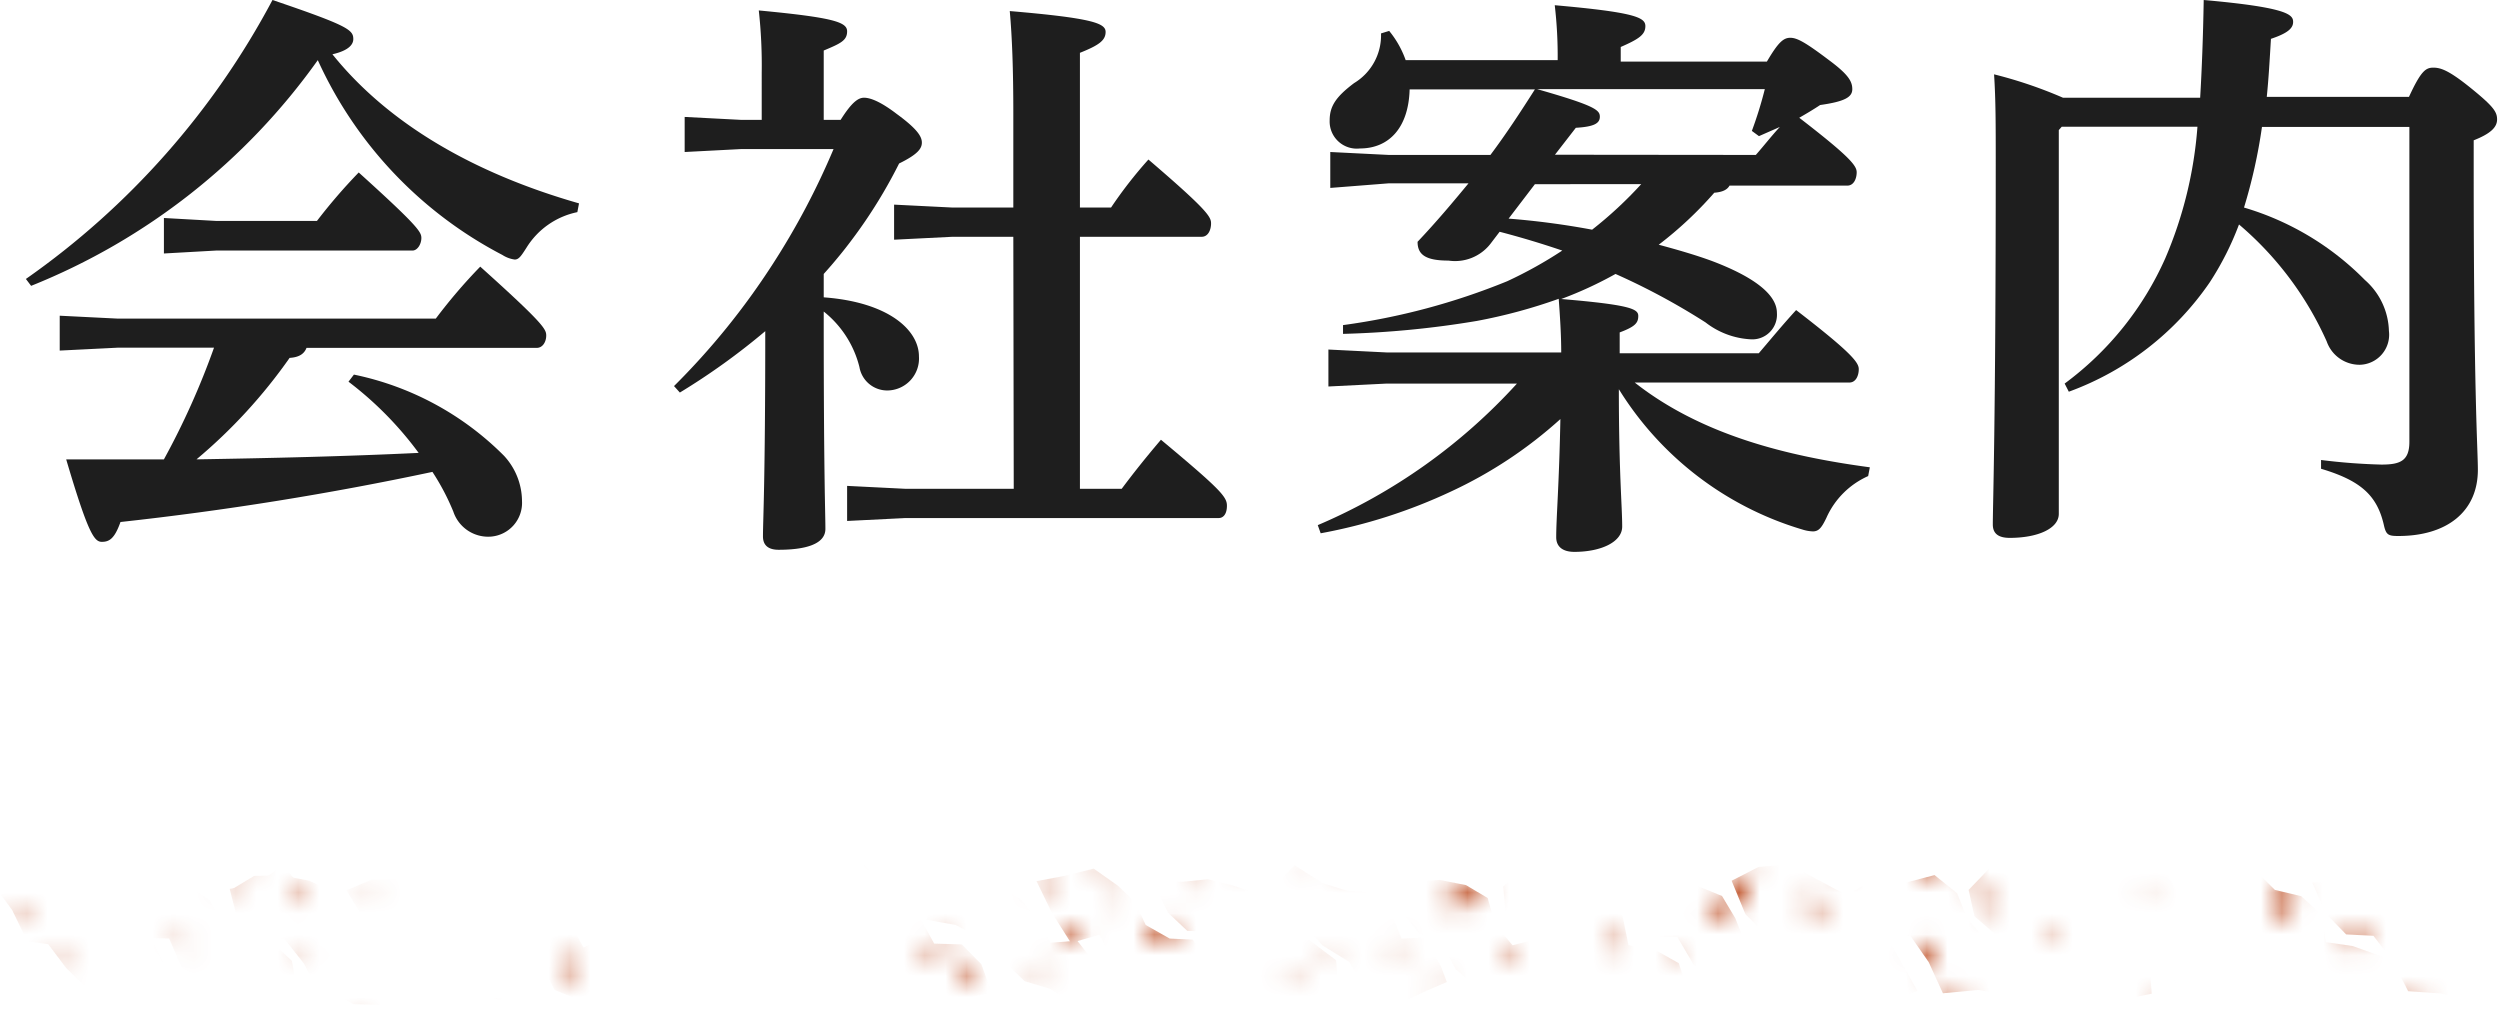 <svg xmlns="http://www.w3.org/2000/svg" xmlns:xlink="http://www.w3.org/1999/xlink" width="119.73" height="48.35" viewBox="0 0 119.73 48.35"><defs><style>.cls-1{fill:#1e1e1e;}.cls-2{mask:url(#mask);}.cls-3{fill:#b43200;}.cls-4{filter:url(#luminosity-noclip);}</style><filter id="luminosity-noclip" x="-7.22" y="38.25" width="128.15" height="15.27" filterUnits="userSpaceOnUse" color-interpolation-filters="sRGB"><feFlood flood-color="#fff" result="bg"/><feBlend in="SourceGraphic" in2="bg"/></filter><mask id="mask" x="-7.22" y="38.25" width="128.15" height="15.27" maskUnits="userSpaceOnUse"><g class="cls-4"><path d="M26.76,46.51l.21.11.24.11a.48.48,0,0,0,.26,0,1.89,1.89,0,0,0,.11-.31l.06-.23a.32.32,0,0,0,0-.29.45.45,0,0,0-.38.05l-.3.32Z"/><path d="M57.35,42.22a.13.13,0,0,0,0-.23c-.11-.05-.44-.11-.48,0s-.1.33,0,.37A1,1,0,0,0,57.35,42.22Z"/><path d="M84.86,39.64a.25.25,0,0,0,.28.21l.31,0a.53.53,0,0,0,.35-.21,1.89,1.89,0,0,0,.16-.4.63.63,0,0,0-.24-.1L85,38.93a.16.16,0,0,0-.19.2Z"/><path d="M49.69,42.39a.27.27,0,0,0,.26.21c.12,0,.44-.1.42-.15a1.91,1.91,0,0,0-.22-.35l-.2-.25c-.08-.1-.17-.18-.2-.17a.32.32,0,0,0-.1.26Z"/><path d="M1,44.05c.11.06.22.05.24,0s0-.33,0-.34l-.35-.12-.27-.09-.23-.07a.37.37,0,0,1,0,.08.5.5,0,0,0,.19.29Z"/><path d="M94.47,41.67a.21.21,0,0,0,.26-.15l.09-.33a.33.33,0,0,0-.14-.32l-.4-.25a.14.14,0,0,0-.22.11l-.09.55a.26.26,0,0,0,.18.28Z"/><path d="M98.13,44.67a.17.17,0,0,0,.06.24c.08,0,.32.14.37.1s.1-.22,0-.3l-.15-.19C98.36,44.45,98.18,44.58,98.13,44.67Z"/><path d="M13.93,43.18a.75.75,0,0,0,.21.12.16.16,0,0,0,.16-.18l-.09-.46c0-.13-.12-.16-.21-.06a1.24,1.24,0,0,0-.15.19A.4.4,0,0,0,13.93,43.18Z"/><path d="M24.43,39a.2.2,0,0,0,.22,0l.29-.29c0-.06.08-.12.06-.14a.42.42,0,0,0-.14-.11c-.05,0-.24-.05-.29,0l-.31.27a.13.13,0,0,0,0,.19Z"/><path d="M64.67,42.26a.18.18,0,0,0,.23,0c.06-.07.13-.35,0-.43l-.26-.24c-.09-.08-.17,0-.18.07l0,.22A.73.73,0,0,0,64.67,42.26Z"/><path d="M16.92,49.06c0,.06,0,.17.11.24l.23.18a.46.46,0,0,0,.2.1.59.59,0,0,0,.06-.19c0-.09,0-.34-.12-.38A.93.93,0,0,0,16.92,49.06Z"/><path d="M2.93,45.74c0-.11-.13-.16-.21-.11s-.25.32-.21.44l.09.27c0,.12.14.18.21.16s.27-.25.24-.36Z"/><path d="M63.6,46h0s0,0,0,0S63.59,46,63.6,46Z"/><path d="M82.53,40.79a.47.47,0,0,0,0,.21l.28.1,1.32.39.23.07-.19-.14-1.41-1c-.11-.07-.21-.11-.23-.08A2,2,0,0,0,82.53,40.79Z"/><path d="M108.78,43.27a.38.38,0,0,0,.13.33l.24.18.19.13a.76.76,0,0,0,.18-.14l.49-.62a.16.16,0,0,0-.08-.25l-.81-.31a.17.17,0,0,0-.23.13Z"/><path d="M80,45.77a.27.27,0,0,0,.23.18c.1,0,.37,0,.38-.09a.29.29,0,0,0-.18-.27l-.31-.08C80,45.48,80,45.68,80,45.77Z"/><path d="M8.19,45v0a1.19,1.19,0,0,0,.22.14l.31.19c.12.06.23.07.26,0s0-.21-.16-.24l-.39-.1A.49.49,0,0,0,8.19,45Z"/><path d="M82.09,44.19c.09.08.18.05.2-.07l.14-.74c0-.12,0-.24-.05-.26a.42.42,0,0,0-.33.1l-.26.33a.33.33,0,0,0,0,.36Z"/><path d="M76.82,44.67s0,.15,0,.26l.18.4c0,.11.14.19.19.18s.19-.12.19-.19a.78.78,0,0,0-.13-.41C77.18,44.82,76.86,44.64,76.82,44.67Z"/><path d="M62,46.72c.12,0,.22-.07.23-.13a.22.22,0,0,0-.27-.14l-.36.18c-.12,0-.11.1,0,.1Z"/><path d="M94.62,42.69a.3.3,0,0,0-.07.18.74.74,0,0,0,.16.42l.45.31s.16,0,.18,0a.41.41,0,0,0,0-.33l-.22-.32a1.15,1.15,0,0,0-.2-.24A.57.57,0,0,0,94.62,42.69Z"/><path d="M69.55,42.72a.3.3,0,0,0-.18.31l.08.33a.21.21,0,0,0,.28.14l1.14-.43.22-.11a.94.94,0,0,0-.14-.19,1,1,0,0,0-.48-.27,5.47,5.47,0,0,0-.68.14Z"/><path d="M103.25,48.51a.37.37,0,0,0,.11-.29V48a.46.46,0,0,0-.12-.3.16.16,0,0,0-.21.15v.57A.18.18,0,0,0,103.25,48.51Z"/><path d="M82.51,43.14c-.05.13-.05.25,0,.28a1.46,1.46,0,0,0,.38.08c.12,0,.48-.11.52-.23l.22-.6a.2.2,0,0,0-.15-.28l-.37-.08a.33.33,0,0,0-.33.19Z"/><path d="M55.47,40.38c0,.08,0,.15.14.16l.66.08c.12,0,.21,0,.19-.07a.54.54,0,0,0-.27-.27l-.34-.11C55.73,40.14,55.51,40.3,55.47,40.38Z"/><path d="M86.18,43.12a.66.66,0,0,0,.09.12,1.77,1.77,0,0,0,.4.28l.52.23c.11,0,.19,0,.18-.06a3.22,3.22,0,0,0-.05-.38.43.43,0,0,0-.27-.16l-.65,0A.47.47,0,0,0,86.18,43.12Z"/><path d="M71.09,42.91a.24.24,0,0,0,.23,0,.49.49,0,0,0,0-.18.6.6,0,0,0-.22-.06l-.45-.06c-.11,0-.12,0,0,.07Z"/><path d="M52.93,42.14a.52.52,0,0,0,.06-.29,1.34,1.34,0,0,0-.09-.44.63.63,0,0,0-.23,0s-.12.11-.09.22l.17.51A.1.1,0,0,0,52.93,42.14Z"/><path d="M-6.34,44.94c.06-.11.07-.2,0-.21a.52.52,0,0,0-.32.14l-.53.6c-.07.1-.08.21,0,.25a.38.38,0,0,0,.39-.06Z"/><path d="M92,41.79a.22.22,0,0,0,0,.3c.08.07.44.11.53,0l.84-.91a.21.21,0,0,0,0-.31c-.09-.07-.48-.1-.56,0Z"/><path d="M72.13,46.28a.18.18,0,0,0,.22-.14l.13-.71c0-.11,0-.13-.1,0l-.45.57C71.87,46,72,46.26,72.13,46.28Z"/><path d="M64,45.73c0-.09,0-.15-.15-.14s-.37.07-.34.14.12.24.17.25A.67.67,0,0,0,64,45.73Z"/><path d="M116.11,48.4a.39.39,0,0,0,0-.25c0-.07-.23-.27-.34-.28l-.48,0A.25.25,0,0,0,115,48l0,.27a.21.21,0,0,0,.19.22l.69.09C116,48.63,116.1,48.47,116.11,48.4Z"/><path d="M120.71,49.41a.3.3,0,0,0,.22-.2c0-.07-.08-.28-.2-.3l-.33,0a.27.27,0,0,0-.25.22l0,.25v.22a.82.82,0,0,0,.24-.06Z"/><path d="M14.7,45.74a.1.1,0,0,0,.11-.05l0-.12a.12.12,0,0,0,0-.12l-.2-.1-.09,0-.06.07,0,.08a.26.26,0,0,0,0,.11s.05.09.1.1Z"/><path d="M59.79,41.17c0-.11-.06-.12-.11,0l-.2.37c0,.1,0,.19.07.2s.31-.07.3-.17Z"/><path d="M91.71,46.09a.24.24,0,0,0,.19.25l.68.09h.21a1.08,1.08,0,0,0-.1-.2l-.55-1c-.06-.1-.12-.18-.14-.17s-.11.11-.14.22Z"/><path d="M66.62,45.42c0,.08,0,.15,0,.16a.54.54,0,0,0,.25,0c.07,0,.23-.19.19-.27s-.2-.26-.26-.23A.9.9,0,0,0,66.62,45.42Z"/><path d="M43.48,38.74c.08,0,.16,0,.19-.12l0-.25c0-.12,0-.16-.12-.09S43.41,38.69,43.48,38.74Z"/><path d="M68.71,47.08a.39.39,0,0,0-.13.23.29.29,0,0,0,.25.15c.11,0,.38-.16.34-.27S68.8,47,68.71,47.08Z"/><path d="M87.76,41.65a.23.23,0,0,0,0,.3c.06.09.32.22.37.11l.16-.37c0-.11,0-.21,0-.22a.48.48,0,0,0-.34.05Z"/><path d="M-3.63,53.35a.38.38,0,0,0,.16.13c.09,0,.36.07.39,0s0-.29-.09-.27l-.27,0A.19.19,0,0,0-3.63,53.35Z"/><path d="M102.64,42.61a.16.16,0,0,0,.14.16.92.92,0,0,0,.28,0,.27.27,0,0,0-.11-.19C102.87,42.52,102.64,42.53,102.64,42.61Z"/><path d="M-2.27,53.3c0,.09.11.17.16.16s.2-.07.22-.15,0-.29-.13-.3S-2.3,53.2-2.27,53.3Z"/><path d="M83,42.41c0,.12.09.22.16.22a1.84,1.84,0,0,0,.35-.05.19.19,0,0,0,0-.25L83.29,42c-.06-.1-.15-.18-.19-.18a.35.35,0,0,0-.16.26Z"/><path d="M42.49,41.2l.24,0,.35,0c.12,0,.23,0,.25-.07a.38.38,0,0,0-.16-.31l-.37-.16a.21.21,0,0,0-.27.08A.88.88,0,0,0,42.49,41.2Z"/><path d="M112.35,44.65a.19.19,0,0,0-.09.27l.19.36a.29.29,0,0,0,.32.11l.29-.09.23-.12a.36.36,0,0,0,0-.27l-.19-.29a.32.32,0,0,0-.33-.11Z"/><path d="M62.56,41.71a.08.08,0,0,0,0,.08,1,1,0,0,0,.27.08H63c.12,0,.12,0,0-.06l-.27-.13C62.69,41.65,62.56,41.68,62.56,41.71Z"/><path d="M22.48,48.59a.2.2,0,0,0,0,.28l.38.24s.12,0,.14,0a.75.75,0,0,0,.09-.28l0-.2a.28.28,0,0,0-.07-.28c-.06,0-.3-.09-.38,0Z"/><path d="M50.81,44.88c0,.07.12.09.24,0l.6-.19c.12,0,.22-.13.22-.18a1.3,1.3,0,0,0,0-.21.92.92,0,0,0-.26-.05h-.38a.4.4,0,0,0-.29.13A1.51,1.51,0,0,0,50.81,44.88Z"/><path d="M93,47.57a.15.15,0,0,0,.16.18l.67.07a.41.41,0,0,0,.22,0,.63.63,0,0,0,0-.27c0-.1-.18-.36-.28-.35l-.46.05C93.15,47.22,93,47.47,93,47.57Z"/><path d="M12.13,41.19c0,.11,0,.22.11.24s.31,0,.33-.16l.06-.3c0-.12,0-.2-.12-.19A1,1,0,0,0,12.13,41.19Z"/><path d="M49.59,46.67c.07.09.17.07.23,0l.23-.46c.06-.11,0-.15-.09-.1l-.36.17C49.5,46.3,49.53,46.59,49.59,46.67Z"/><path d="M55.42,44.22a.67.67,0,0,0,0,.25c0,.1.09.39.22.41l.53.09a.18.18,0,0,0,.21-.2v-.32a.31.31,0,0,0-.24-.26l-.36,0A.46.46,0,0,0,55.42,44.22Z"/><path d="M27.27,40.77v-.16c0-.06,0-.25,0-.28a.46.46,0,0,0-.21-.22c-.11,0-.44-.12-.46,0s0,.41.14.47l.34.2C27.17,40.82,27.27,40.8,27.27,40.77Z"/><path d="M53.16,43.45c.07,0,.12-.08.11-.21l0-.35c0-.13-.06-.14-.11,0l-.12.28A.28.28,0,0,0,53.16,43.45Z"/><path d="M-1.11,39.44h-.14l-.64.08a.1.1,0,0,0-.08.14l.09.21A.27.27,0,0,0-1.7,40l.38,0a.17.17,0,0,0,.17-.12l.06-.3A.49.49,0,0,0-1.11,39.44Z"/><path d="M44.59,45.84a.26.26,0,0,0,.31-.12l.42-.82c.06-.1.1-.2.08-.21s-.14,0-.24.09l-.82.68a.15.15,0,0,0,0,.25Z"/><path d="M55.53,45.18a.27.27,0,0,0,.1-.31l-.17-.56c-.05-.13-.15-.13-.21,0l-.25.38A.32.32,0,0,0,55,45,1,1,0,0,0,55.53,45.18Z"/><path d="M11.66,42a.87.87,0,0,0,.18-.2s-.05,0-.16,0l-.89.48c-.11.06-.17.16-.13.23a.38.38,0,0,0,.4,0Z"/><path d="M46.73,46.23a.22.22,0,0,0-.26-.13l-.35.1a.17.17,0,0,0-.1.24l.14.35a.18.18,0,0,0,.25.09l.31-.15a.2.2,0,0,0,.1-.27Z"/><path d="M-4,40.18a.83.83,0,0,0,.08-.12l.05-.14a.11.11,0,0,0,0-.12l-.14-.13a.09.09,0,0,0-.11,0,.47.47,0,0,0-.13.15l-.13.38a.07.07,0,0,0,0,.1l.08,0a.19.19,0,0,0,.13,0Z"/><path d="M17.8,42.64c.07,0,.12-.11.1-.23s-.11-.29-.17-.18-.18.41-.17.41Z"/></g></mask></defs><g id="レイヤー_2" data-name="レイヤー 2"><g id="レイヤー_1-2" data-name="レイヤー 1"><path class="cls-1" d="M1.24,13.36A38.1,38.1,0,0,0,13.05,0c3.62,1.23,3.87,1.43,3.87,1.87,0,.23-.17.54-1,.73,2.66,3.31,6.74,5.69,11.81,7.14l-.08.42a3.75,3.75,0,0,0-2.44,1.71c-.25.39-.36.56-.56.56a1.44,1.44,0,0,1-.59-.22,19.69,19.69,0,0,1-8.84-9.33A31,31,0,0,1,1.49,13.69Zm13.44,3.3c-.11.28-.34.45-.81.48A25.22,25.22,0,0,1,9.41,22c3.56-.06,7.09-.14,10.64-.31a16.71,16.71,0,0,0-3.36-3.41l.26-.34a14.19,14.19,0,0,1,7.19,3.89A3.22,3.22,0,0,1,25,24,1.62,1.62,0,0,1,23.5,25.7a1.76,1.76,0,0,1-1.79-1.2,11.22,11.22,0,0,0-1-1.9A150.54,150.54,0,0,1,5.77,25c-.28.79-.53.95-.89.95S4.23,25.59,3.17,22c1.62,0,3.19,0,4.68,0a36.7,36.7,0,0,0,2.4-5.35H5.66l-2.8.14V15.12l2.8.14H20.87A25.71,25.71,0,0,1,23,12.77c3.05,2.74,3.16,3,3.16,3.3s-.17.59-.45.59Zm-4.34-6.08h4.84a26.58,26.58,0,0,1,2-2.32c2.88,2.6,3,2.86,3,3.14S20,12,19.75,12H10.34l-2.49.14V10.44Z"/><path class="cls-1" d="M35.48,7.14l-2.69.14V5.6l2.69.14h1V3.5a24.16,24.16,0,0,0-.14-3c3.59.34,4.23.56,4.23,1s-.31.58-1.12.92V5.74h.81c.53-.84.84-1.06,1.12-1.06s.76.16,1.57.78c1,.73,1.2,1.09,1.2,1.37s-.19.56-1.09,1a23.85,23.85,0,0,1-3.61,5.29v1.12c3.11.23,4.56,1.57,4.56,2.83a1.53,1.53,0,0,1-1.48,1.63,1.35,1.35,0,0,1-1.37-1.12,4.91,4.91,0,0,0-1.71-2.66v.47c0,7.34.08,9.19.08,9.94s-1,1-2.24,1c-.5,0-.75-.22-.75-.64,0-.79.11-2.52.11-9.83a32.53,32.53,0,0,1-4.09,2.94l-.28-.31A34.8,34.8,0,0,0,37,12.66a35.53,35.53,0,0,0,2.92-5.52Zm13.05,4.2H45.62l-2.8.14V9.8l2.8.14h2.91V5.43c0-2.15-.06-3.67-.17-4.9,4,.34,4.59.59,4.59,1s-.33.64-1.23,1V9.94h1.49A20.85,20.85,0,0,1,55,7.64c2.85,2.44,3,2.75,3,3.06s-.14.64-.45.64H51.72V23.41h2c.59-.79,1.15-1.49,1.88-2.35,2.88,2.4,3.16,2.74,3.16,3.16s-.19.59-.39.59h-15l-2.8.14V23.27l2.8.14h5.18Z"/><path class="cls-1" d="M71.38,7.42c.75-1,1.45-2.07,2.13-3.14h-6c-.05,1.85-1,2.83-2.38,2.83a1.3,1.3,0,0,1-1.45-1.34c0-.67.28-1.12,1.17-1.79A2.67,2.67,0,0,0,66.14,1.6l.39-.12a4.63,4.63,0,0,1,.79,1.4H74.6A21.06,21.06,0,0,0,74.46.25c3.86.34,4.34.59,4.34,1s-.31.62-1.18,1v.7h7c.54-.92.79-1.14,1.12-1.14s.73.22,1.88,1.09c.9.67,1.09,1,1.09,1.37s-.33.59-1.54.76c-.33.22-.67.42-1,.61,2.44,1.88,2.75,2.3,2.75,2.61s-.14.64-.45.64H82.83c-.11.2-.34.31-.73.34a18.17,18.17,0,0,1-2.66,2.49c.93.25,1.79.5,2.55.78,1.85.7,3.11,1.54,3.11,2.49a1.18,1.18,0,0,1-1.26,1.26,3.85,3.85,0,0,1-2.16-.81,32.53,32.53,0,0,0-4.31-2.32,18.49,18.49,0,0,1-2.6,1.2c3.33.28,3.69.48,3.69.81s-.14.51-.89.79v1h6.66c.64-.75,1.15-1.37,1.79-2.07,2.69,2.07,3,2.52,3,2.83s-.14.64-.45.64H78.29c3.2,2.52,7.31,3.53,11.26,4.06l-.08.42a3.94,3.94,0,0,0-2,2c-.23.48-.37.65-.65.65a1.89,1.89,0,0,1-.5-.09,15.55,15.55,0,0,1-8.79-6.72c0,4,.16,5.6.16,6.58,0,.73-1,1.21-2.29,1.21-.56,0-.87-.25-.87-.7,0-.93.14-2.52.2-5.66a20.94,20.94,0,0,1-5.24,3.47,25.5,25.5,0,0,1-6.24,2l-.14-.39a27.42,27.42,0,0,0,9.54-6.78H66.42l-2.8.14V16.74l2.8.14h8.35c0-.86-.06-1.73-.12-2.57a25.42,25.42,0,0,1-3.92,1.06,45.76,45.76,0,0,1-6.41.62l0-.42a32.17,32.17,0,0,0,7.86-2.1A20.19,20.19,0,0,0,74.82,12c-1-.34-2-.64-3-.9l-.45.59a2.15,2.15,0,0,1-2,.79c-1.09,0-1.48-.28-1.48-.9.9-.95,1.68-1.88,2.44-2.8H66.51L63.71,9V7.28l2.8.14Zm2.13,1.4-1.26,1.65a37.92,37.92,0,0,1,4,.53A19.22,19.22,0,0,0,78.6,8.82Zm10.58-1.4c.42-.48.76-.92,1.15-1.34l-1,.44-.34-.25a19,19,0,0,0,.62-2H73.62c2.77.79,3,1,3,1.32s-.28.48-1.15.53l-1,1.29Z"/><path class="cls-1" d="M105.37,4.68c.08-1.35.14-2.89.17-4.68,3.83.34,4.25.67,4.28,1s-.22.58-1.06.86c-.06,1-.11,1.91-.2,2.78h6.81c.58-1.26.81-1.4,1.17-1.4s.76.14,1.82,1,1.23,1.12,1.23,1.48-.28.67-1.12,1V8c0,11,.2,13.5.2,14.5,0,2-1.48,3.17-3.81,3.17-.5,0-.59-.06-.7-.56-.33-1.4-1.12-2.1-3-2.66l0-.42a28.89,28.89,0,0,0,2.89.22c.89,0,1.34-.17,1.34-1.09V6.08h-7.06a25.33,25.33,0,0,1-.86,3.86,13.49,13.49,0,0,1,5.79,3.47,3.36,3.36,0,0,1,1.15,2.44A1.44,1.44,0,0,1,113,17.47a1.67,1.67,0,0,1-1.57-1.12,15.77,15.77,0,0,0-4.2-5.6,14.1,14.1,0,0,1-1.4,2.77,14,14,0,0,1-6.75,5.24l-.2-.39a15.06,15.06,0,0,0,4.82-6,19.68,19.68,0,0,0,1.54-6.3h-6.5l-.14.16V24.61c0,.7-1,1.15-2.35,1.15-.56,0-.81-.22-.81-.64,0-1,.14-4.71.14-17.34,0-1.82,0-3-.08-4.22a21.2,21.2,0,0,1,3.3,1.12Z"/><g class="cls-2"><polygon class="cls-3" points="5.24 42.21 5.97 43.72 6.9 44.91 8.1 44.95 8.72 46.37 10.19 47.03 11.34 48.25 12.79 47.85 14.27 47.63 13.98 46.02 12.69 44.81 11.59 44.98 10.61 44.21 10.06 43.12 9.1 42.5 7.95 41.81 6.66 42.11 5.24 42.21"/><polygon class="cls-3" points="11.04 42.63 11.55 43.69 12.47 44.32 13.63 44.98 14.65 46.09 15.53 47.32 16.92 48.09 18.38 48.13 19.49 47.22 19.27 46.16 18.25 44.85 17.39 44.64 16.14 44.22 16.05 42.76 14.81 42.18 13.48 41.92 12.17 41.95 11.04 42.63"/><polygon class="cls-3" points="11 42.57 11.33 43.86 12.44 45.09 13.63 44.98 14.56 46.15 15.31 47.62 16.99 47.62 18.35 47.94 19.51 47.24 19.62 45.97 18.25 44.87 16.91 45.3 16.36 44.08 15.82 42.95 14.55 42.7 13.56 41.41 12.27 42.38 11 42.57"/><polygon class="cls-3" points="16.59 42.64 17.2 43.63 17.99 45.08 19.02 45.17 19.71 46.45 20.84 47.65 22.56 47.5 23.9 47.88 25.28 47.52 24.6 46.29 23.91 45.57 22.79 44.85 22.27 43.84 21.27 43.03 20.41 42.08 19 42.1 17.77 42.14 16.59 42.64"/><polygon class="cls-3" points="21.88 42.19 22.38 43.9 23.56 44.51 24.48 45.28 25.84 46.02 26.56 47.41 28.03 48.02 29.51 48.35 30.61 47.24 30.89 45.88 29.32 44.67 27.95 45.38 27.28 44.19 26.6 43.21 25.92 42.16 24.61 41.75 23.24 41.82 21.88 42.19"/><polygon class="cls-3" points="27.53 42.37 27.72 44.05 29.12 44.28 30.45 44.77 30.86 46.41 32.14 47.38 33.61 47.84 35.02 48.02 36.38 47.51 36.21 46.01 34.97 45.3 33.9 44.83 32.8 44.22 32.39 43.02 31.57 41.95 30.19 41.53 28.86 42.11 27.53 42.37"/><polygon class="cls-3" points="33.13 42.44 33.83 43.64 34.64 45.08 35.79 45.03 37.06 45.93 37.99 46.96 39.14 47.97 40.56 47.94 41.63 47.14 41.84 45.96 40.52 45.31 39.05 45.39 38.72 43.97 38.15 42.84 37.06 42.09 35.71 41.73 34.33 41.8 33.13 42.44"/><polygon class="cls-3" points="38.86 42.75 39.09 43.85 40.19 45.05 41.52 44.81 42.1 46.3 43.31 47.28 44.69 47.94 46.1 47.86 47.49 47.52 47 46.18 46.06 45.23 44.74 45.19 44.12 44.07 43.11 43.33 42.43 42.45 41.32 41.36 40.03 42.39 38.86 42.75"/><polygon class="cls-3" points="44.39 42.73 44.38 44.05 45.77 44.3 46.97 44.93 48.06 46.01 49.07 46.99 50.33 47.37 51.7 48.31 53.14 47.64 52.5 46.2 51.59 45.05 50.32 45.15 49.67 44.07 48.93 43.11 47.96 42.49 46.87 41.38 45.39 41.61 44.39 42.73"/><polygon class="cls-3" points="49.64 42.2 50.38 43.72 51.29 45.16 52.65 44.77 53.39 46.17 54.61 47 55.82 47.77 57.16 47.59 58.51 47.43 57.97 46.25 57.13 45 56.02 44.95 54.87 44.3 54.36 43.21 53.54 42.42 52.38 41.6 51.02 41.94 49.64 42.2"/><polygon class="cls-3" points="55.19 42.2 55.94 43.71 56.86 44.58 58.33 44.63 58.59 46.42 59.97 47.26 61.38 47.73 62.77 48.07 64.11 47.48 63.99 45.99 62.68 45 61.27 45.36 60.83 44.03 60.34 42.85 59.09 42.42 57.85 42.11 56.64 42.23 55.19 42.2"/><polygon class="cls-3" points="60.94 42.55 61.67 43.57 62.42 44.27 63.34 45.28 64.62 46.07 65.39 47.45 66.86 48.13 68.25 47.48 69.29 47.03 69.01 46.28 68.21 44.9 67.12 44.95 66.68 43.84 66 42.76 64.53 42.66 63.37 42.31 62 41.44 60.94 42.55"/><polygon class="cls-3" points="66.37 42.33 67.11 43.65 67.96 44.7 69.02 45.12 69.71 46.41 70.92 47.47 72.49 47.64 73.83 47.69 75.04 47.27 74.86 46.12 73.77 44.93 72.44 45.27 71.59 44.26 71.25 43.01 70.21 42.39 68.95 42.14 67.74 42.22 66.37 42.33"/><polygon class="cls-3" points="71.99 42.46 72.14 44.04 73.51 44.68 74.45 45.26 75.97 45.9 76.49 47.45 77.94 48.29 79.4 47.87 80.9 47.65 80.4 46.13 79.42 45.58 77.99 45.26 77.71 43.88 76.99 42.85 75.61 42.7 74.58 41.61 73.1 41.45 71.99 42.46"/><polygon class="cls-3" points="77.75 42.83 78.16 43.69 79.05 44.88 80.33 44.87 81.11 46.2 82.23 47.18 83.58 47.68 85.01 48.35 86.09 47.2 85.61 46.31 84.88 44.97 83.59 45.19 83.11 43.98 82.47 42.91 81.29 42.43 80.1 41.84 78.81 42.11 77.75 42.83"/><polygon class="cls-3" points="82.93 42.18 83.59 43.78 84.61 44.8 85.68 45.1 86.44 46.36 87.92 46.99 89.11 47.87 90.52 48.02 91.83 47.45 91.18 46.3 90.42 44.96 88.99 45.4 88.84 43.86 88.21 42.75 87 42.1 85.72 41.39 84.22 41.52 82.93 42.18"/><polygon class="cls-3" points="88.77 42.69 88.99 43.89 90.15 45.1 91.48 44.8 92.37 46.08 93.05 47.57 94.73 47.41 96.02 47.62 97.15 47.16 96.83 46.25 95.98 44.97 94.95 44.84 94.21 43.98 93.73 42.78 92.65 41.91 91.12 42.31 89.89 42.02 88.77 42.69"/><polygon class="cls-3" points="94.28 42.62 94.56 43.88 95.7 44.87 96.88 44.99 97.86 46.12 98.61 47.56 100.2 47.89 101.6 47.88 103.05 47.59 102.93 45.95 101.61 45.48 100.5 44.83 99.6 44.09 98.91 43.09 97.97 42.37 96.7 42.16 95.32 41.54 94.28 42.62"/><polygon class="cls-3" points="99.54 42.1 100.32 43.72 101.25 45.09 102.56 44.83 103.72 45.89 104.3 47.37 105.75 47.88 107.16 47.89 108.39 47.33 108.38 46 107.16 45.52 106.17 44.68 105.07 44.14 104.47 43.08 103.79 41.83 102.34 41.6 100.97 41.94 99.54 42.1"/><polygon class="cls-3" points="105.14 42.19 105.64 43.9 106.82 44.4 108.21 44.71 108.95 46.13 109.87 47.34 111.24 48.28 112.76 48.3 113.95 47.35 114.19 45.85 112.68 45.31 111.39 45.12 111.16 43.79 110.21 42.92 108.95 42.62 107.89 41.57 106.54 42 105.14 42.19"/><polygon class="cls-3" points="110.73 42.26 111.39 43.75 112.36 44.75 113.67 44.82 114.61 46.05 115.33 47.47 116.9 47.58 118.26 47.92 119.65 47.53 119.73 45.86 118.23 45.33 117.11 44.89 116.63 43.84 115.28 43.32 114.82 41.97 113.36 42.07 112.15 42.26 110.73 42.26"/><polygon class="cls-3" points="0 42.79 0.58 43.58 1.31 45.08 2.31 45.22 3.16 46.35 4.29 47.47 5.78 48.13 7.16 47.44 8.2 47.02 7.91 46.29 7.1 44.69 5.69 45.42 5.26 44.06 4.72 42.93 3.62 42.3 2.29 42.32 0.98 41.72 0 42.79"/></g></g></g></svg>
